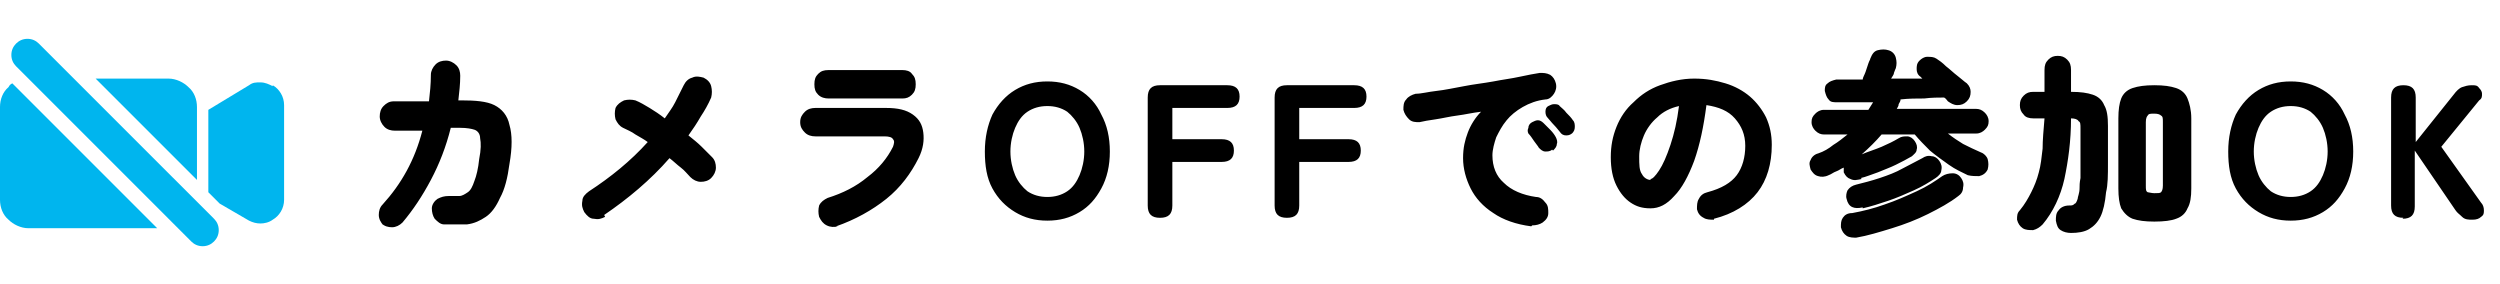 <?xml version="1.0" encoding="UTF-8"?>
<svg id="_レイヤー_1" data-name="レイヤー_1" xmlns="http://www.w3.org/2000/svg" version="1.1" viewBox="0 0 264 30">
  <!-- Generator: Adobe Illustrator 29.4.0, SVG Export Plug-In . SVG Version: 2.1.0 Build 152)  -->
  <defs>
    <style>
      .st0 {
        fill: #00b5ee;
      }
    </style>
  </defs>
  <path d="M40.5,23.8c-.3-.3-.5-.7-.5-1.1,0-.4.1-.8.4-1.1,2-2.2,3.4-4.7,4.2-7.8-.6,0-1.1,0-1.6,0-.5,0-1,0-1.3,0-.4,0-.8-.1-1.1-.4-.3-.3-.5-.7-.5-1.1,0-.4.1-.8.4-1.1.3-.3.6-.5,1.1-.5.4,0,1,0,1.6,0,.7,0,1.4,0,2.1,0,.1-.9.2-1.8.2-2.8,0-.4.2-.8.5-1.1.3-.3.7-.4,1.1-.4.4,0,.8.2,1.1.5.3.3.4.7.4,1.1,0,.9-.1,1.7-.2,2.6h.3c1.5,0,2.7.1,3.5.5.8.4,1.4,1.1,1.6,2.1.3,1,.3,2.4,0,4.1-.2,1.5-.5,2.7-1,3.6-.4.9-.9,1.6-1.5,2-.6.4-1.2.7-2,.8-.7,0-1.5,0-2.4,0-.4,0-.7-.3-1-.6-.2-.3-.3-.7-.3-1.1,0-.4.3-.8.6-1,.4-.2.7-.3,1.2-.3.4,0,.8,0,1.1,0,.3,0,.6-.2.9-.4.3-.2.5-.6.7-1.2.2-.5.4-1.3.5-2.3.2-1,.2-1.7.1-2.2,0-.5-.3-.8-.6-.9-.3-.1-.8-.2-1.5-.2-.2,0-.6,0-1,0-.5,2-1.2,3.8-2.1,5.5-.9,1.7-1.9,3.2-3,4.5-.3.3-.7.5-1.1.5-.4,0-.8-.1-1.1-.4ZM63.9,22.9c-.4.2-.7.3-1.2.2-.4,0-.7-.3-1-.7-.2-.4-.3-.7-.2-1.2,0-.4.3-.7.7-1,2.3-1.5,4.4-3.2,6.2-5.2-.4-.3-.8-.5-1.3-.8-.4-.3-.9-.5-1.3-.7-.4-.2-.6-.5-.8-.9-.1-.4-.1-.8,0-1.2.2-.4.5-.6.9-.8.4-.1.8-.1,1.2,0,.5.2,1,.5,1.5.8.5.3,1.1.7,1.6,1.1.4-.6.8-1.1,1.1-1.7.3-.6.6-1.2.9-1.8.2-.4.5-.7.9-.8.4-.2.8-.1,1.2,0,.4.2.7.5.8.9.1.4.1.8,0,1.2-.3.7-.7,1.4-1.1,2-.4.7-.8,1.3-1.3,2,.5.4,1,.8,1.4,1.2.4.4.8.8,1.1,1.1.3.3.4.7.4,1.1,0,.4-.2.8-.5,1.1-.3.3-.7.4-1.1.4-.4,0-.8-.2-1.1-.5-.3-.3-.6-.7-1-1-.4-.3-.8-.7-1.2-1-2,2.3-4.4,4.3-6.9,6ZM88.5,23.9c-.4.1-.8.1-1.2-.1-.4-.2-.6-.5-.8-.9-.1-.4-.1-.8,0-1.2.2-.4.5-.6.9-.8,1.6-.5,3-1.2,4.2-2.2,1.2-.9,2.1-2,2.7-3.2.1-.3.2-.6,0-.8-.1-.2-.4-.3-.9-.3h-7.3c-.4,0-.8-.1-1.1-.4-.3-.3-.5-.6-.5-1.1s.2-.8.5-1.1c.3-.3.7-.4,1.1-.4h7.5c1.2,0,2.1.2,2.8.7.7.5,1,1.1,1.1,1.9.1.8,0,1.7-.5,2.7-.8,1.6-1.9,3.1-3.4,4.3-1.5,1.2-3.3,2.2-5.3,2.9ZM87.5,10.4c-.4,0-.8-.1-1.1-.4-.3-.3-.4-.6-.4-1.1s.1-.8.4-1.1c.3-.3.6-.4,1.1-.4h7.8c.4,0,.8.1,1,.4.3.3.4.6.4,1.1s-.1.8-.4,1.1c-.3.3-.6.4-1,.4h-7.8ZM110.6,23.3c-1.3,0-2.4-.3-3.4-.9s-1.8-1.4-2.4-2.5c-.6-1.1-.8-2.4-.8-3.9s.3-2.8.8-3.9c.6-1.1,1.4-2,2.4-2.6,1-.6,2.1-.9,3.4-.9s2.4.3,3.4.9c1,.6,1.8,1.5,2.3,2.6.6,1.1.9,2.4.9,3.9s-.3,2.8-.9,3.9c-.6,1.1-1.3,1.9-2.3,2.5-1,.6-2.1.9-3.4.9ZM110.6,20.8c.8,0,1.5-.2,2.1-.6.6-.4,1-1,1.3-1.7.3-.7.5-1.6.5-2.5s-.2-1.8-.5-2.5c-.3-.7-.8-1.3-1.3-1.7-.6-.4-1.3-.6-2.1-.6s-1.5.2-2.1.6c-.6.4-1,1-1.3,1.7s-.5,1.6-.5,2.5.2,1.8.5,2.5c.3.7.8,1.3,1.3,1.7.6.4,1.3.6,2.1.6ZM122.5,23c-.9,0-1.3-.4-1.3-1.3v-11.4c0-.9.4-1.3,1.3-1.3h7.1c.9,0,1.3.4,1.3,1.2s-.4,1.2-1.3,1.2h-5.8v3.3h5.2c.9,0,1.3.4,1.3,1.2s-.4,1.2-1.3,1.2h-5.2v4.6c0,.9-.4,1.3-1.3,1.3ZM135.9,23c-.9,0-1.3-.4-1.3-1.3v-11.4c0-.9.4-1.3,1.3-1.3h7.1c.9,0,1.3.4,1.3,1.2s-.4,1.2-1.3,1.2h-5.8v3.3h5.2c.9,0,1.3.4,1.3,1.2s-.4,1.2-1.3,1.2h-5.2v4.6c0,.9-.4,1.3-1.3,1.3ZM161.7,23.9c-1.6-.2-3-.7-4-1.4-1.1-.7-1.9-1.6-2.4-2.6-.5-1-.8-2.1-.8-3.2s.2-1.9.5-2.7c.3-.8.8-1.6,1.4-2.2-.9.1-1.7.3-2.5.4-.8.1-1.6.3-2.3.4-.7.1-1.3.2-1.7.3-.4,0-.8,0-1.1-.3-.3-.3-.5-.6-.6-1,0-.4,0-.8.3-1.1.2-.3.6-.5,1-.6.6,0,1.3-.2,2.2-.3.9-.1,1.8-.3,2.9-.5,1-.2,2-.3,3.1-.5,1-.2,1.9-.3,2.8-.5.9-.2,1.5-.3,2.1-.4.4,0,.7,0,1.1.2.3.2.5.5.6.9s0,.8-.2,1.1c-.2.3-.5.6-.9.6-.9.1-1.7.4-2.4.8-.7.4-1.3.9-1.7,1.4-.5.6-.8,1.2-1.1,1.8-.2.6-.4,1.3-.4,1.9,0,1.2.4,2.2,1.2,2.9.8.8,2,1.3,3.4,1.5.4,0,.7.2,1,.6.3.3.3.7.3,1.1,0,.4-.2.7-.6,1-.3.2-.7.3-1.1.3ZM166.1,14c-.2.2-.4.3-.7.3-.3,0-.5-.1-.7-.4-.1-.1-.3-.4-.6-.7-.3-.3-.5-.6-.7-.8-.1-.1-.2-.3-.2-.6,0-.3.1-.5.3-.6.2-.1.4-.2.6-.2.2,0,.5,0,.6.2.2.2.5.4.7.7.3.3.5.5.7.8.2.2.2.5.2.7,0,.3-.1.5-.3.7ZM163.9,15.8c-.2.2-.5.2-.7.2-.3,0-.5-.2-.7-.4-.1-.2-.3-.4-.5-.7-.2-.3-.4-.6-.6-.8-.1-.2-.1-.4,0-.6,0-.3.2-.5.4-.6.2-.1.4-.2.6-.2.2,0,.4.1.6.3.2.2.4.4.7.7.3.3.5.6.6.8.1.2.2.5.1.7,0,.3-.2.5-.4.7ZM181,23.2c-.4,0-.8,0-1.1-.2-.4-.2-.6-.5-.7-.9,0-.4,0-.8.2-1.1.2-.4.5-.6.9-.7,1.5-.4,2.5-1,3.1-1.8.6-.8.9-1.9.9-3.1s-.4-2.1-1.1-2.9c-.7-.8-1.7-1.2-3-1.4-.3,2.3-.7,4.2-1.3,5.9-.6,1.6-1.3,2.9-2.1,3.7-.8.9-1.6,1.3-2.5,1.3s-1.5-.2-2.1-.6c-.6-.4-1.1-1-1.5-1.8-.4-.8-.6-1.8-.6-3s.2-2.2.6-3.2c.4-1,1-1.9,1.8-2.6.8-.8,1.7-1.4,2.8-1.8,1.1-.4,2.3-.7,3.6-.7s2.3.2,3.3.5c1,.3,1.9.8,2.6,1.4.7.6,1.3,1.4,1.7,2.2.4.9.6,1.8.6,2.9,0,2-.5,3.7-1.5,5-1,1.3-2.6,2.3-4.6,2.8ZM174.3,18.9c.2,0,.5-.3.9-.9.4-.6.8-1.5,1.2-2.7.4-1.2.7-2.5.9-4.1-.9.2-1.7.6-2.3,1.2-.6.5-1.1,1.2-1.4,1.9-.3.7-.5,1.5-.5,2.2,0,.9,0,1.5.3,1.9.2.4.6.6.9.6ZM196.6,18.9c-.5.1-.8.2-1.2,0-.3-.1-.5-.3-.7-.7,0-.2,0-.4,0-.5-.3.1-.5.3-.8.4-.3.1-.5.3-.8.4-.4.2-.8.2-1.1.1-.4-.1-.6-.4-.8-.7-.1-.4-.2-.7,0-1,.1-.3.4-.6.8-.7.6-.2,1.1-.5,1.6-.9.5-.3,1-.7,1.5-1.1h-2.5c-.3,0-.6-.1-.9-.4-.2-.2-.4-.5-.4-.9s.1-.6.4-.9c.2-.2.5-.4.9-.4h4.7c.2-.3.3-.5.5-.8-.7,0-1.5,0-2.1,0-.7,0-1.2,0-1.7,0-.4,0-.7,0-.9-.3-.2-.2-.3-.5-.4-.9,0-.3,0-.6.3-.8.2-.2.5-.3.9-.4h1.3c.5,0,1,0,1.5,0,0-.2.2-.5.3-.8s.2-.6.3-.9c.1-.3.2-.4.2-.5.2-.5.4-.8.8-.9.4-.1.8-.1,1.1,0,.4.1.7.4.8.8.1.4.1.7,0,1.1,0,0-.1.2-.2.5,0,.2-.2.4-.3.6.6,0,1.2,0,1.7,0,.6,0,1.1,0,1.6,0l-.2-.2c-.3-.2-.4-.5-.4-.8,0-.3,0-.6.3-.9.2-.2.5-.4.8-.4.4,0,.7,0,1,.2.3.2.6.4,1,.8.4.3.8.7,1.2,1,.4.3.7.6,1,.8.3.3.4.6.4.9,0,.4-.1.7-.4,1-.3.3-.6.4-1,.4-.4,0-.7-.2-1-.4-.1-.1-.2-.3-.4-.4-.6,0-1.3,0-2.1.1-.8,0-1.6,0-2.5.1,0,.2-.1.3-.2.5,0,.2-.1.3-.2.5h8.4c.3,0,.6.1.9.4.2.2.4.5.4.9s-.1.6-.4.9c-.2.2-.5.4-.9.4h-3c.5.4,1.1.8,1.6,1.1.6.3,1.2.6,1.9.9.3.1.6.4.7.7.1.4.1.7,0,1.1-.2.4-.5.6-.9.7-.4,0-.8,0-1.2-.1-.6-.3-1.3-.6-2-1.1-.7-.5-1.4-1-2-1.5-.6-.6-1.1-1.1-1.6-1.7h-3.5c-.6.7-1.3,1.4-2.1,2.1.7-.3,1.4-.5,2.1-.8.7-.3,1.3-.6,1.8-.9.3-.2.6-.2.9-.2.3,0,.6.2.8.5.2.3.3.6.2.9,0,.3-.3.5-.5.7-.5.3-1.1.6-1.7.9-.6.3-1.2.5-1.9.8-.6.2-1.3.5-1.8.6ZM196.2,25.1c-.5,0-.9,0-1.2-.2-.3-.2-.5-.5-.6-.9,0-.4,0-.7.2-1,.2-.3.5-.5,1-.5,1.1-.2,2.3-.5,3.4-.9,1.2-.4,2.3-.9,3.4-1.4,1.1-.5,2-1.1,2.7-1.6.3-.2.7-.3,1.1-.3.4,0,.7.2.9.5.2.3.3.6.2,1,0,.4-.2.7-.5.9-.9.7-2,1.3-3.2,1.9-1.2.6-2.5,1.1-3.8,1.5-1.3.4-2.6.8-3.8,1ZM196.7,21.9c-.9.2-1.5,0-1.7-.9-.1-.3,0-.7.1-.9.2-.3.5-.5.9-.6.8-.2,1.6-.4,2.5-.7.9-.3,1.7-.6,2.4-1,.8-.4,1.5-.8,2.1-1.1.3-.2.6-.3,1-.2.3,0,.6.2.8.5.2.3.3.6.2,1,0,.3-.3.6-.6.8-.6.4-1.4.9-2.3,1.3-.9.4-1.8.8-2.7,1.1-.9.3-1.8.6-2.7.8ZM218.7,24.6c-.4,0-.8-.1-1.1-.3-.3-.2-.4-.5-.5-1,0-.4,0-.8.3-1.1.2-.3.6-.5,1.1-.5.3,0,.4,0,.6-.2.1,0,.2-.2.3-.5,0-.2.2-.6.2-1.1,0-.3,0-.6.1-1.1,0-.5,0-1.1,0-1.7,0-.6,0-1.2,0-1.8,0-.6,0-1.2,0-1.7s0-.7-.2-.8c-.1-.2-.4-.3-.8-.3,0,2.4-.3,4.5-.7,6.4-.4,1.8-1.2,3.5-2.3,4.8-.3.3-.6.5-1,.6-.4,0-.8,0-1.1-.2-.3-.2-.5-.5-.6-.9,0-.4,0-.7.3-1,.5-.6.9-1.3,1.2-1.9.3-.6.6-1.3.8-2.1.2-.7.3-1.6.4-2.5,0-.9.1-2,.2-3.2h-1.2c-.4,0-.8-.1-1-.4-.3-.3-.4-.6-.4-1s.1-.7.4-1c.3-.3.6-.4,1-.4h1.2v-2.3c0-.5.1-.8.4-1.1.3-.3.6-.4,1-.4s.7.1,1,.4c.3.3.4.6.4,1.1v2.3c1,0,1.7.1,2.3.3.6.2,1,.6,1.2,1.1.3.5.4,1.2.4,2.2,0,1.4,0,2.7,0,3.9,0,1.3,0,2.3-.2,3.1-.1,1.1-.3,2-.6,2.6-.3.6-.7,1-1.2,1.3-.5.3-1.2.4-1.9.4ZM227.5,23.4c-1,0-1.7-.1-2.3-.3-.5-.2-.9-.6-1.2-1.1-.2-.5-.3-1.2-.3-2.1v-7.4c0-.9.1-1.6.3-2.1.2-.5.6-.9,1.2-1.1.6-.2,1.3-.3,2.3-.3s1.7.1,2.3.3c.6.2,1,.6,1.2,1.1.2.5.4,1.2.4,2.1v7.4c0,.9-.1,1.6-.4,2.1-.2.5-.6.9-1.2,1.1-.5.2-1.3.3-2.3.3ZM227.5,20.4c.4,0,.6,0,.7-.1.1-.1.2-.3.2-.7v-6.7c0-.4,0-.6-.2-.7-.1-.1-.3-.2-.7-.2s-.6,0-.7.2c-.1.1-.2.3-.2.7v6.7c0,.4,0,.6.2.7.1,0,.4.1.7.1ZM241.9,23.3c-1.3,0-2.4-.3-3.4-.9s-1.8-1.4-2.4-2.5c-.6-1.1-.8-2.4-.8-3.9s.3-2.8.8-3.9c.6-1.1,1.4-2,2.4-2.6,1-.6,2.1-.9,3.4-.9s2.4.3,3.4.9c1,.6,1.8,1.5,2.3,2.6.6,1.1.9,2.4.9,3.9s-.3,2.8-.9,3.9c-.6,1.1-1.3,1.9-2.3,2.5-1,.6-2.1.9-3.4.9ZM241.9,20.8c.8,0,1.5-.2,2.1-.6.6-.4,1-1,1.3-1.7.3-.7.5-1.6.5-2.5s-.2-1.8-.5-2.5c-.3-.7-.8-1.3-1.3-1.7-.6-.4-1.3-.6-2.1-.6s-1.5.2-2.1.6c-.6.4-1,1-1.3,1.7-.3.7-.5,1.6-.5,2.5s.2,1.8.5,2.5c.3.7.8,1.3,1.3,1.7.6.4,1.3.6,2.1.6ZM253.8,23c-.9,0-1.3-.4-1.3-1.3v-11.4c0-.9.4-1.3,1.3-1.3s1.3.4,1.3,1.3v4.7l4-5c.3-.4.6-.7.9-.8.3-.1.6-.2,1-.2s.6,0,.8.3c.2.2.3.4.3.6,0,.3,0,.5-.3.7l-4,4.9,4.2,5.9c.2.2.3.5.3.8,0,.3,0,.5-.3.7-.2.2-.5.3-.9.3s-.8,0-1.1-.3-.5-.4-.7-.7l-4.3-6.3v5.9c0,.9-.4,1.3-1.3,1.3Z"/>
  <path class="st0" d="M21.4,24.9c-.2,0-.4,0-.5-.2L2.4,6.2c-.3-.3-.3-.7,0-1,.3-.3.7-.3,1,0l18.5,18.5c.3.3.3.7,0,1s-.3.2-.5.2h0Z"/>
  <path class="st0" d="M20.8,19v-7.7c0-.8-.3-1.6-.9-2.1-.5-.5-1.3-.9-2.1-.9h-7.7l10.7,10.7h0Z"/>
  <path class="st0" d="M28.8,9.1c-.4-.2-.8-.4-1.3-.4s-.8,0-1.2.3l-4.3,2.6v8.7l1.2,1.2,3.1,1.8c.4.2.8.3,1.2.3s.9-.1,1.3-.4c.7-.4,1.2-1.2,1.2-2.1v-10c0-.9-.5-1.7-1.2-2.1h0Z"/>
  <path class="st0" d="M1.3,8.8c-.2.1-.3.2-.4.4C.3,9.7,0,10.5,0,11.3v9.8C0,21.9.3,22.7.9,23.2c.5.5,1.3.9,2.1.9h13.6L1.3,8.8h0Z"/>
  <path class="st0" d="M22.6,23.1L4.1,4.6c-.3-.3-.7-.5-1.2-.5s-.9.2-1.2.5c-.3.3-.5.7-.5,1.2s.2.9.5,1.2l18.5,18.5c.3.3.7.5,1.2.5s.9-.2,1.2-.5c.3-.3.5-.7.5-1.2s-.2-.9-.5-1.2h0Z"/>
</svg>